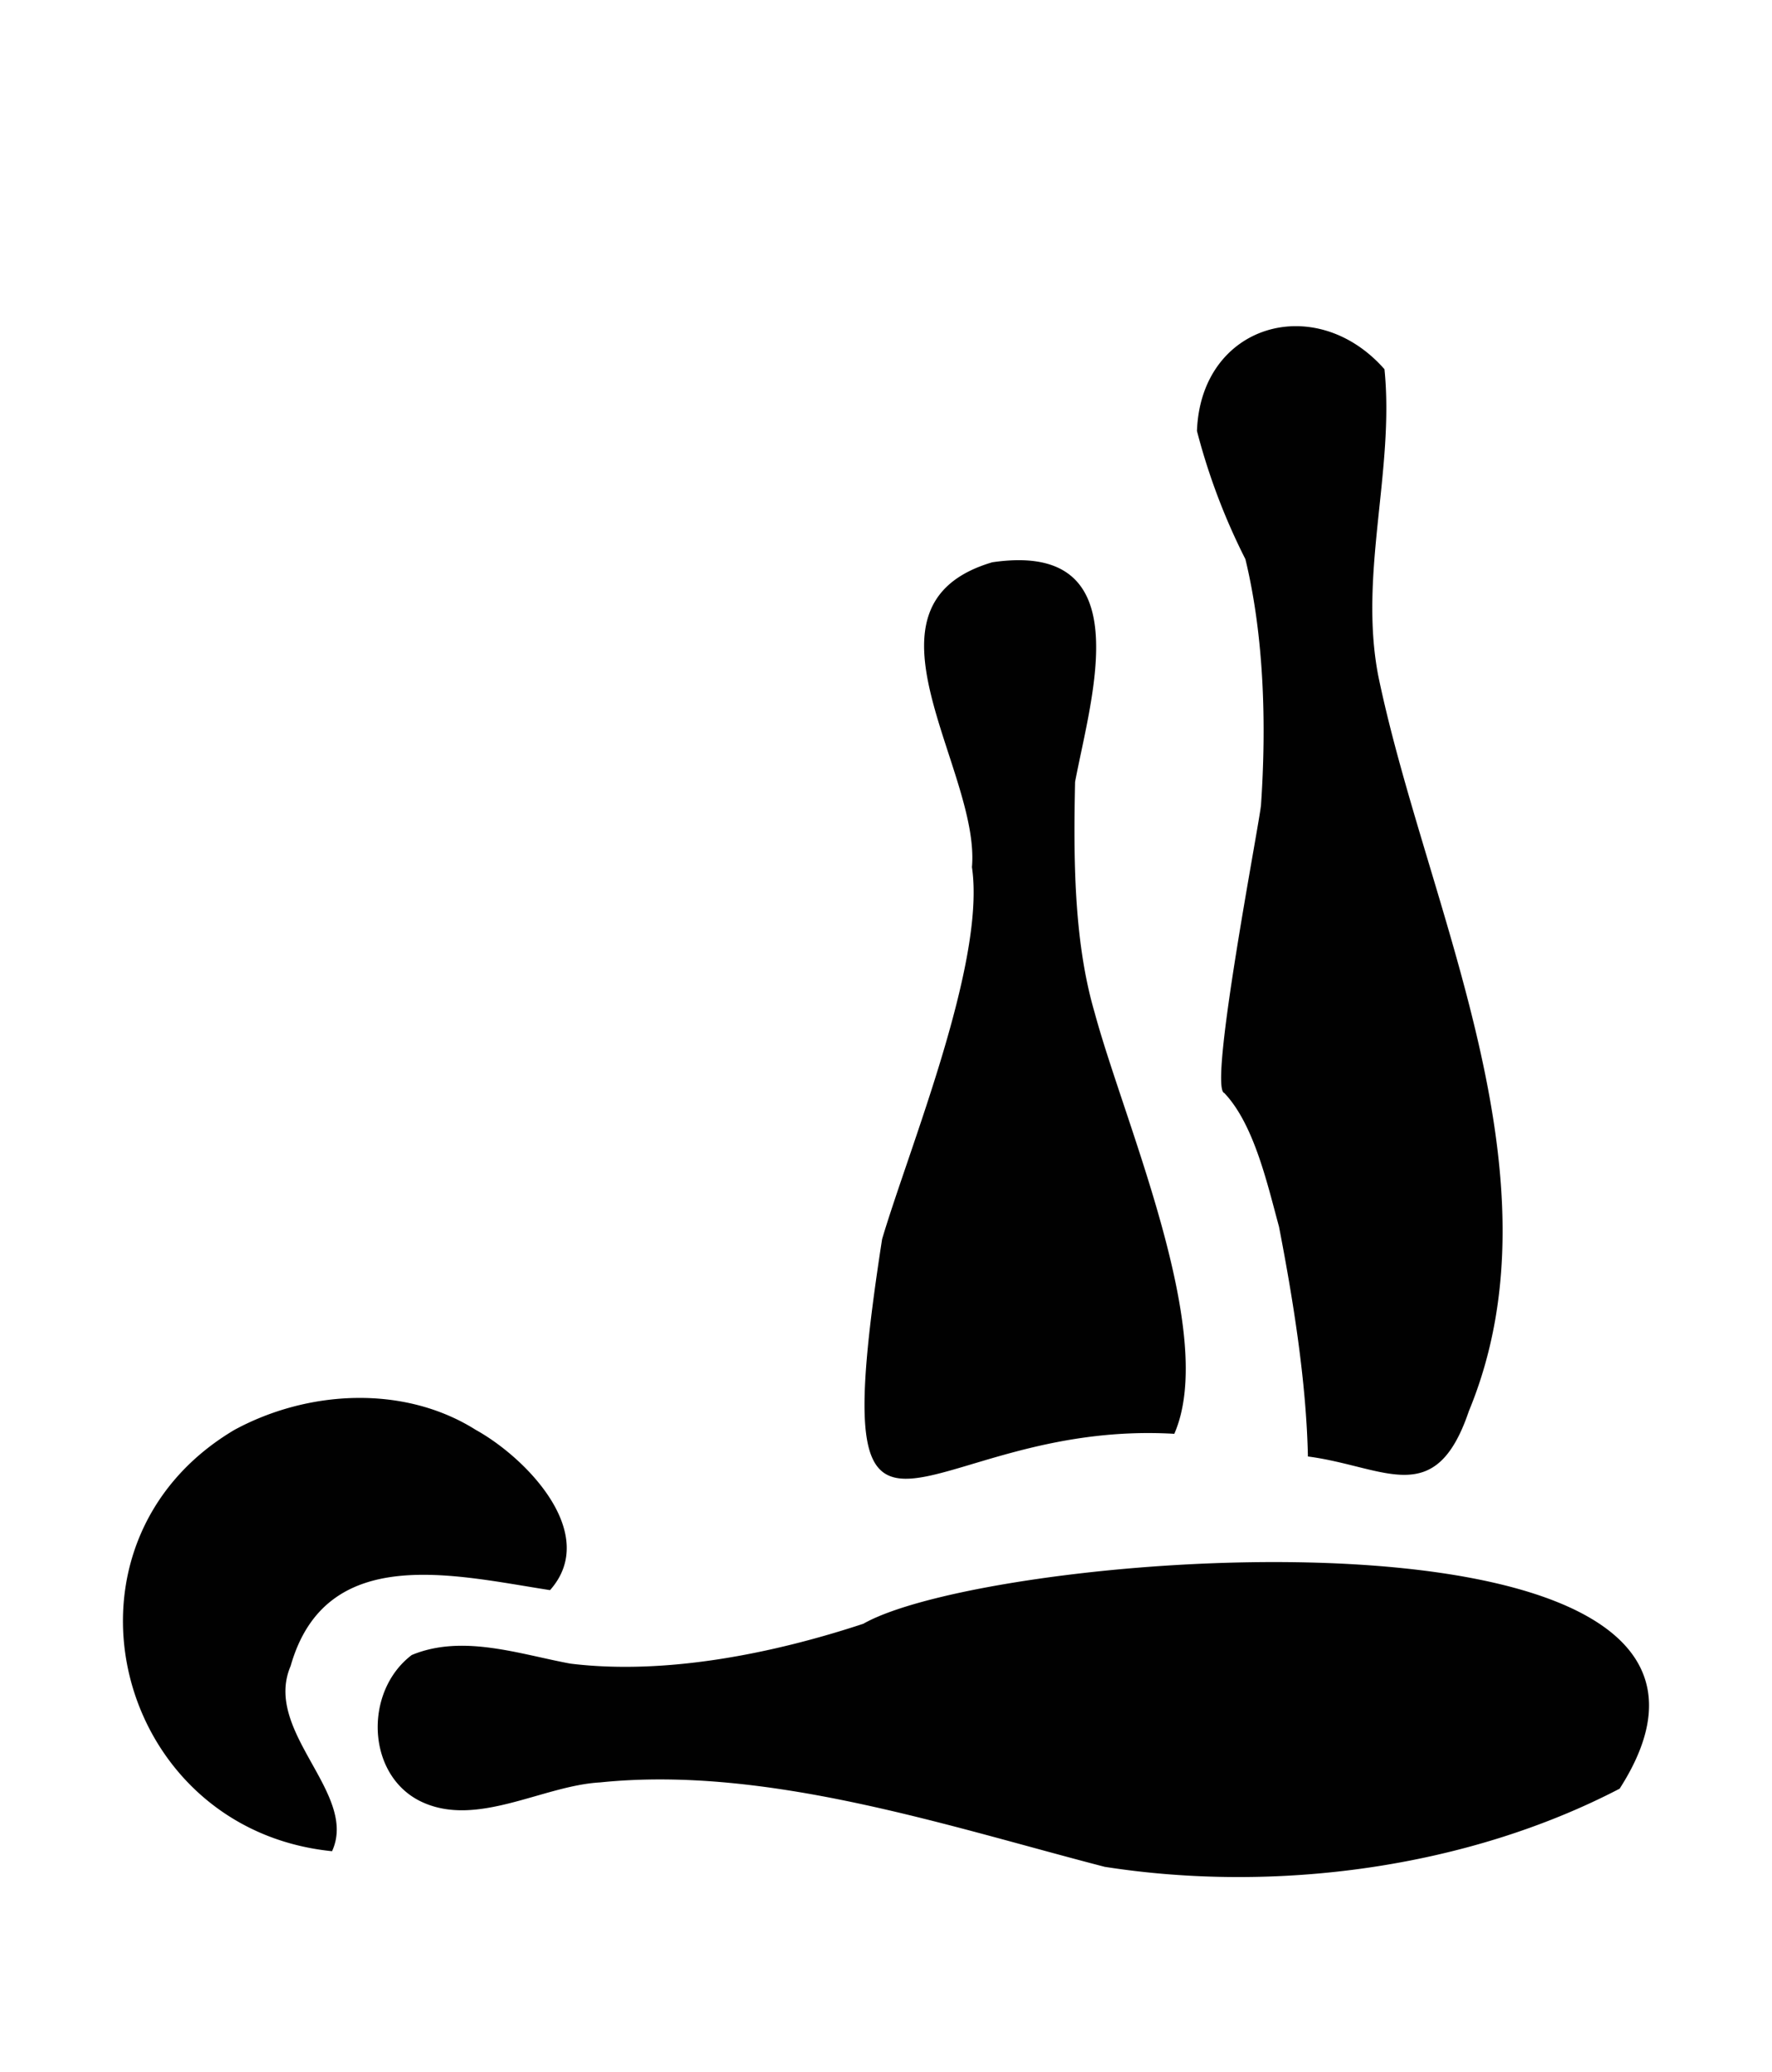 <svg id="Ebene_1" data-name="Ebene 1" xmlns="http://www.w3.org/2000/svg" width="80" height="93.5" padding-bottom="8" viewBox="0 0 226.8 265"><defs><style>.cls-1{fill:#010101;}</style></defs><path class="cls-1" d="M110.5,207.7c17.1-9.7,121.5-17.4,96.8,21.1-19.6,10.2-44.1,13.4-65.9,10-20.1-5.2-43.3-13-64.6-10.8-7.3.4-15.7,5.8-22.8,2.5s-7.5-14.1-1.3-18.8c6.5-2.7,13.8-.1,20.3,1.1C85.2,214.3,99,211.5,110.5,207.7Zm50.9-104.8c.7-10.2.4-21.5-2-31.4a81.3,81.3,0,0,1-6.2-16.4c.5-13.7,15.2-17.9,24-7.9,1.3,12.9-3.3,26.2-.8,39.2,6.1,29.5,24.1,63.9,11.6,94.1-4.3,12.7-10.7,7.1-20.6,5.8-.2-9.6-1.9-20.1-3.7-29.4-1.5-5.5-3.2-13.1-7-17.1C154.6,139.2,161.3,104.8,161.4,102.9Zm-48.5,55.6c3.4-11.5,13.3-35.4,11.5-47.6,1.1-12.5-16-33.5,2.6-39,19-2.8,12.7,17,10.6,28.1-.2,9.5-.2,20.3,2.5,29.5,3.8,14.1,15.8,41.1,10.2,53.9C117.6,181.5,105.1,208.9,112.9,158.5ZM30,182.9c9.4-5.1,21.7-5.8,30.9,0,6.5,3.6,15.9,13.3,9.5,20.5-12.3-1.9-28.7-6.1-33.2,9.7-3.6,8.4,8.7,16.3,5.3,23.7C14.6,234,5.4,197.5,30,182.9Z"/></svg>